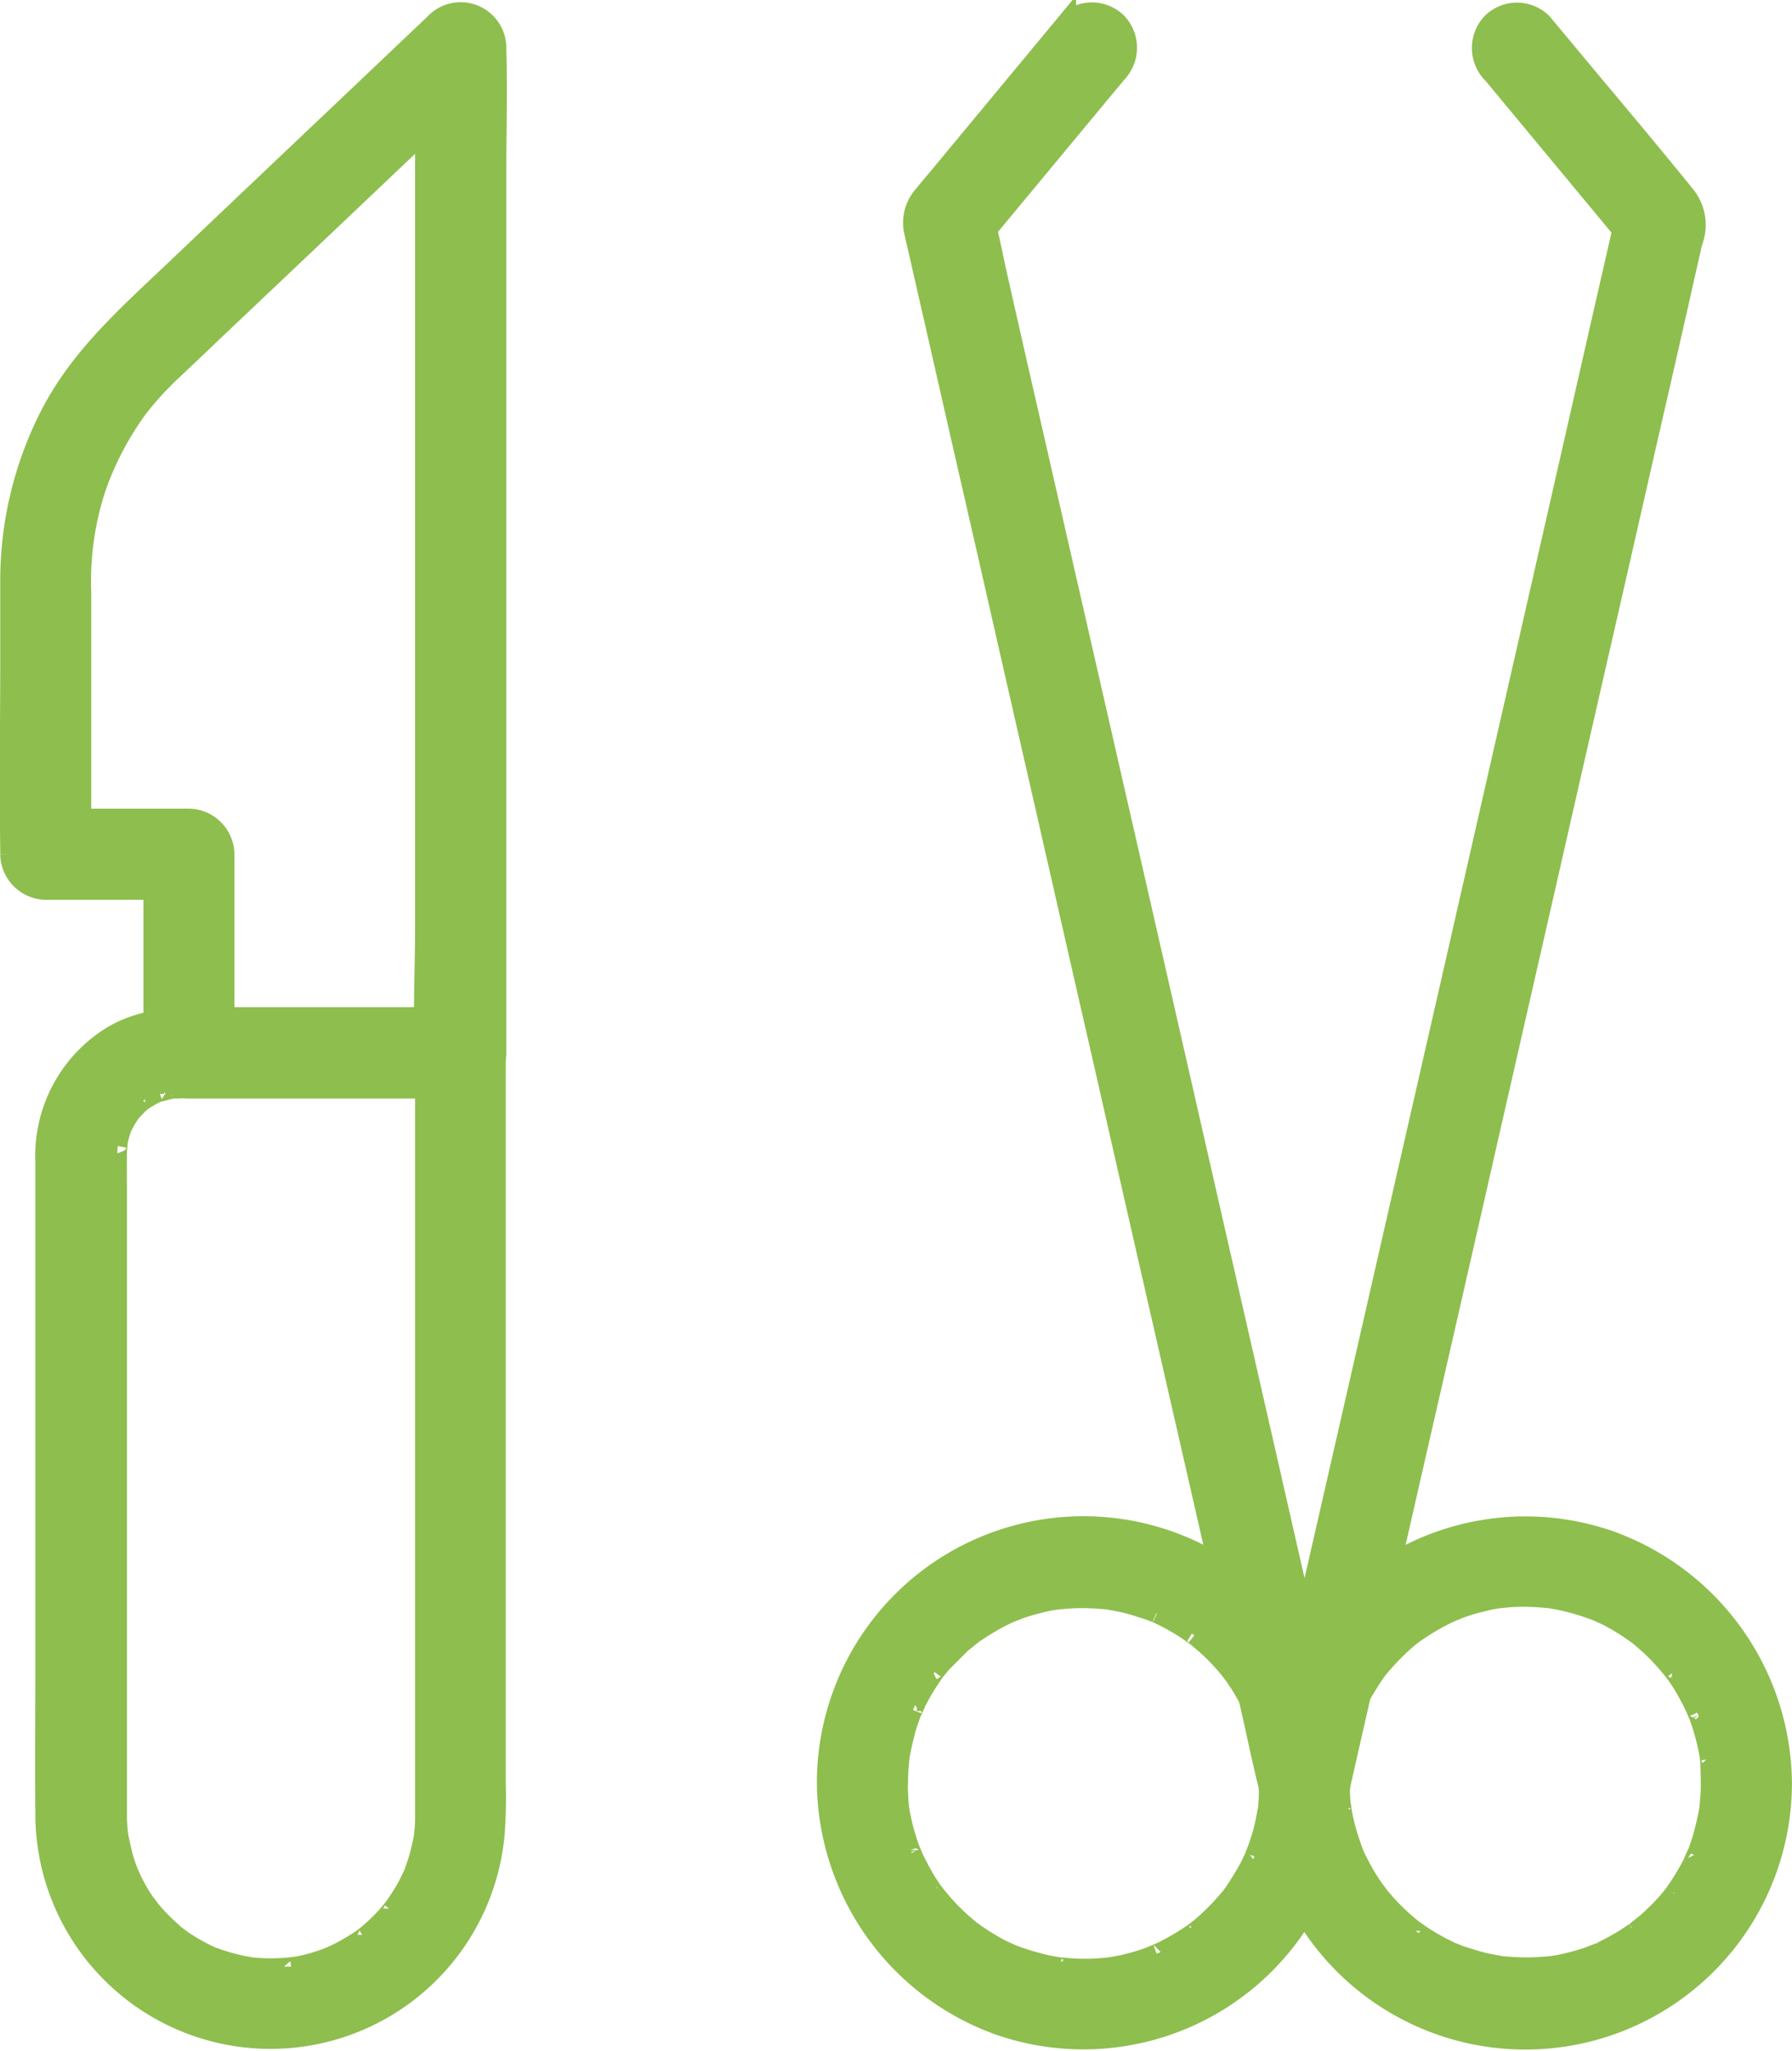 <svg xmlns="http://www.w3.org/2000/svg" width="92.764" height="106.174" viewBox="0 0 92.764 106.174">
  <g id="Group_1428" data-name="Group 1428" transform="translate(-141.224 -87.964)">
    <g id="Group_1429" data-name="Group 1429" transform="translate(141.722 88.585)">
      <g id="Group_1428-2" data-name="Group 1428" transform="translate(0 0)">
        <path id="Path_91109" data-name="Path 91109" d="M163.211,90.446V136.07c0,2.095-.124,4.227,0,6.309v.087l1.859-1.859H151l1.859,1.859V132.178A1.889,1.889,0,0,0,151,130.319h-7.412l1.859,1.859V118.606a15.474,15.474,0,0,1,.781-5.454,15.926,15.926,0,0,1,2.132-4.041,16.549,16.549,0,0,1,1.376-1.562c.124-.124.235-.235.359-.347.669-.632,1.339-1.264,2.008-1.909q4.146-3.923,8.279-7.846c2-1.9,4-3.793,6-5.689a1.858,1.858,0,0,0-2.628-2.628l-5.057,4.8q-4.276,4.053-8.552,8.118c-2.417,2.293-4.883,4.474-6.408,7.523a18.778,18.778,0,0,0-2,8.428v3.855c0,3.371-.05,6.743,0,10.114v.211a1.889,1.889,0,0,0,1.859,1.859h7.412l-1.859-1.859v10.287a1.889,1.889,0,0,0,1.859,1.859h14.068a1.889,1.889,0,0,0,1.859-1.859V96.841c0-2.095.062-4.214,0-6.309v-.087a1.865,1.865,0,0,0-3.731,0Z" transform="translate(-141.722 -88.585)" fill="#8ebe4e" stroke="#8ebe4e" stroke-width="1"/>
      </g>
    </g>
    <g id="Group_1431" data-name="Group 1431" transform="translate(143.543 140.589)">
      <g id="Group_1430" data-name="Group 1430" transform="translate(0)">
        <path id="Path_91110" data-name="Path 91110" d="M176.08,510.035V549.61c0,.2-.012.409-.025.607-.012.112-.025.223-.037.347-.037.31.087-.434-.012.1-.087.409-.174.818-.3,1.215-.062.186-.124.359-.186.545-.124.335-.025.087,0,.012-.05.124-.112.248-.174.372a9.08,9.08,0,0,1-.607,1.066c-.124.186-.248.359-.372.533.223-.3-.211.248-.273.31a9.281,9.281,0,0,1-.868.843l-.248.211c.025-.013.223-.174.05-.037a6.483,6.483,0,0,1-.607.409,9.033,9.033,0,0,1-1.078.583c-.05.025-.359.161-.149.074s-.112.037-.161.062c-.235.087-.471.161-.706.236a8.653,8.653,0,0,1-1.153.248c.372-.062-.236.025-.359.025-.236.012-.459.025-.694.025a9.775,9.775,0,0,1-1.2-.074c.4.05-.248-.05-.335-.074-.223-.05-.434-.1-.645-.161s-.421-.124-.632-.2c-.1-.037-.211-.074-.31-.112.025.012.26.112.062.025a9.743,9.743,0,0,1-1.227-.657c-.161-.1-.322-.211-.471-.322-.037-.025-.31-.235-.136-.1s-.087-.074-.124-.112a10.688,10.688,0,0,1-.93-.9c-.124-.136-.248-.285-.372-.434.223.273-.124-.186-.2-.273a9.245,9.245,0,0,1-.657-1.128c-.037-.074-.285-.657-.149-.31-.074-.211-.161-.409-.223-.62-.136-.421-.223-.855-.322-1.3-.012-.074-.05-.359-.012-.012l-.037-.335c-.012-.2-.025-.4-.037-.607V517.323c0-.706-.012-1.413,0-2.132,0-.124.074-.719,0-.347.037-.186.074-.372.124-.558.025-.112.2-.57.062-.248a6.364,6.364,0,0,1,.335-.645c.062-.087.112-.173.174-.26.161-.236-.186.2,0,0,.124-.136.248-.273.384-.409.074-.074.161-.136.235-.211-.062.05-.285.186,0,0,.211-.124.409-.248.62-.359a1.765,1.765,0,0,1,.223-.1c-.335.136-.062.025.012.012.211-.05.421-.112.632-.161.087-.025.347-.037,0,0a1.746,1.746,0,0,1,.248-.012,2.091,2.091,0,0,0,.273-.012h14.427a1.859,1.859,0,1,0,0-3.718H165.941c-2.095,0-4.189-.136-6.073.992a7.287,7.287,0,0,0-3.446,6.482v25.929c0,2.628-.025,5.243,0,7.87a11.67,11.67,0,0,0,23.3.942,25.991,25.991,0,0,0,.05-2.6V510.023a1.847,1.847,0,1,0-3.694.012Z" transform="translate(-156.411 -508.158)" fill="#8ebe4e" stroke="#8ebe4e" stroke-width="1"/>
      </g>
    </g>
    <g id="Group_1433" data-name="Group 1433" transform="translate(188.479 88.586)">
      <g id="Group_1432" data-name="Group 1432" transform="translate(0 0)">
        <path id="Path_91111" data-name="Path 91111" d="M526.911,89.141c-2.206,2.665-4.412,5.317-6.619,7.982-.273.322-.545.645-.818.979a2.141,2.141,0,0,0-.446,1.946c.087.434.2.868.3,1.314.471,2.082.954,4.177,1.425,6.259.756,3.334,1.524,6.668,2.281,9.99q1.413,6.228,2.838,12.444,1.525,6.712,3.061,13.423,1.487,6.563,2.987,13.113c.868,3.817,1.748,7.635,2.615,11.452l1.933,8.478c.31,1.351.583,2.727.93,4.065.012.062.025.124.037.174a1.864,1.864,0,1,0,3.594-.992c-.607-2.677-1.227-5.354-1.834-8.044q-2.194-9.649-4.4-19.31-2.659-11.676-5.33-23.363l-4.611-20.19q-.762-3.328-1.512-6.656c-.235-1.054-.434-2.119-.719-3.161-.012-.05-.025-.087-.037-.136-.161.607-.322,1.2-.483,1.81q3.254-3.923,6.519-7.858c.31-.372.62-.744.917-1.1a1.906,1.906,0,0,0,0-2.628,1.87,1.87,0,0,0-2.628.012Z" transform="translate(-518.962 -88.595)" fill="#8ebe4e" stroke="#8ebe4e" stroke-width="1"/>
      </g>
    </g>
    <g id="Group_1435" data-name="Group 1435" transform="translate(206.917 166.945)">
      <g id="Group_1434" data-name="Group 1434" transform="translate(0 0)">
        <path id="Path_91112" data-name="Path 91112" d="M690.575,734.1c0,.285-.012.57-.037.868-.012.136-.025.285-.037.421-.037.322.087-.434-.012.087a14.7,14.7,0,0,1-.384,1.624c-.087.26-.174.521-.273.768.136-.359-.161.335-.211.446a13.269,13.269,0,0,1-.88,1.45c-.05.074-.273.359-.05.074-.062.087-.136.174-.2.248-.174.211-.347.409-.533.595s-.384.384-.583.558a2.022,2.022,0,0,1-.248.211c-.05.037-.471.384-.31.26.211-.161-.211.149-.2.136-.087.062-.174.124-.273.186-.223.149-.459.285-.694.421s-.483.26-.719.372c.012,0-.483.211-.223.1.186-.074-.335.124-.384.149a11.766,11.766,0,0,1-1.438.4c-.161.037-.335.062-.5.087-.074.012-.359.05-.012,0-.335.037-.682.062-1.029.074a12.946,12.946,0,0,1-1.549-.062c-.545-.049.359.074-.173-.025-.112-.025-.223-.037-.335-.062a8.473,8.473,0,0,1-.967-.235l-.706-.223c-.124-.049-.26-.1-.384-.149.335.136,0,0-.087-.037a11.652,11.652,0,0,1-1.487-.83c-.1-.062-.706-.508-.409-.273-.186-.149-.372-.31-.558-.471a10.912,10.912,0,0,1-1.177-1.215c-.074-.087-.136-.161-.2-.248.248.322-.062-.1-.1-.136-.136-.2-.273-.4-.4-.607s-.248-.421-.359-.632c-.074-.149-.149-.285-.223-.434-.037-.074-.223-.521-.074-.161a13.685,13.685,0,0,1-.508-1.574c-.062-.248-.112-.5-.149-.731-.012-.1-.062-.471-.025-.087-.025-.174-.037-.335-.049-.508a13.3,13.3,0,0,1,0-1.723,3.039,3.039,0,0,0,.025-.335c.05-.545-.037.235.012-.1.05-.3.112-.607.173-.9a10.586,10.586,0,0,1,.508-1.574c-.124.322-.025.062,0-.012.074-.149.136-.3.211-.446a7.889,7.889,0,0,1,.4-.706c.136-.236.285-.459.434-.682-.012.012.31-.422.136-.2s.161-.2.161-.186a12.382,12.382,0,0,1,1.115-1.165c.2-.186.409-.359.62-.521-.285.223,0,0,.074-.05l.335-.223a12.125,12.125,0,0,1,1.413-.793c.049-.025.545-.223.161-.074.1-.037.2-.074.31-.124q.39-.149.781-.26c.26-.074.533-.149.806-.2a3.153,3.153,0,0,1,.335-.062,3.1,3.1,0,0,1,.335-.05c-.186.025-.211.025-.074.012a10.326,10.326,0,0,1,1.636-.062c.285.012.57.037.855.062.372.037.087.012.012,0,.2.025.384.062.583.1a12.827,12.827,0,0,1,1.822.533c.062.025.335.136.012,0,.174.074.347.161.521.235a7.9,7.9,0,0,1,.781.434c.273.161.545.347.806.533.062.037.285.211.013,0,.124.1.248.2.372.31a10.863,10.863,0,0,1,1.3,1.314c.087.1.173.211.26.31-.248-.322.074.112.1.136a9.184,9.184,0,0,1,.521.818c.136.236.26.471.384.719.074.149.136.3.211.446-.161-.372.037.124.062.161a11.927,11.927,0,0,1,.5,1.76c.037.161.062.335.087.5-.05-.335,0,.062.012.174.012.384.025.731.025,1.066a1.859,1.859,0,0,0,3.718,0,13.469,13.469,0,0,0-8.85-12.531,13.3,13.3,0,0,0-15.877,19.335,13.3,13.3,0,0,0,24.727-6.817,1.873,1.873,0,0,0-1.859-1.859A1.926,1.926,0,0,0,690.575,734.1Z" transform="translate(-667.722 -720.805)" fill="#8ebe4e" stroke="#8ebe4e" stroke-width="1"/>
      </g>
    </g>
    <g id="Group_1437" data-name="Group 1437" transform="translate(206.903 88.592)">
      <g id="Group_1436" data-name="Group 1436" transform="translate(0 0)">
        <path id="Path_91113" data-name="Path 91113" d="M679.164,91.812q3.254,3.923,6.519,7.858c.31.372.62.744.917,1.1-.161-.607-.322-1.2-.483-1.81-.607,2.677-1.227,5.354-1.834,8.044q-2.194,9.649-4.4,19.31-2.658,11.676-5.33,23.363l-4.611,20.19c-.744,3.272-1.549,6.532-2.243,9.8-.012.05-.025.087-.037.136a1.864,1.864,0,1,0,3.594.992l.632-2.789c.57-2.5,1.14-5.02,1.723-7.523.83-3.607,1.648-7.226,2.479-10.833q1.469-6.414,2.925-12.828L682.1,133.3q1.45-6.377,2.913-12.766c.818-3.57,1.624-7.139,2.442-10.709.558-2.429,1.115-4.871,1.661-7.3l.446-1.971a2.434,2.434,0,0,0-.347-2.4c-2.194-2.714-4.462-5.379-6.693-8.069l-.744-.892a1.87,1.87,0,0,0-2.628,0,1.906,1.906,0,0,0,.012,2.628Z" transform="translate(-667.615 -88.645)" fill="#8ebe4e" stroke="#8ebe4e" stroke-width="1"/>
      </g>
    </g>
    <g id="Group_1439" data-name="Group 1439" transform="translate(184.009 166.977)">
      <g id="Group_1438" data-name="Group 1438" transform="translate(0)">
        <path id="Path_91114" data-name="Path 91114" d="M482.9,734.334a13.469,13.469,0,0,0,8.85,12.531,13.3,13.3,0,0,0,15.877-19.335,13.3,13.3,0,0,0-24.727,6.8,1.873,1.873,0,0,0,1.859,1.859,1.9,1.9,0,0,0,1.859-1.859c0-.285.012-.57.037-.868.012-.136.025-.285.037-.421.037-.322-.087.434.012-.087a14.707,14.707,0,0,1,.384-1.624c.087-.26.174-.521.273-.768-.136.359.161-.335.211-.446a13.279,13.279,0,0,1,.88-1.45c.05-.074.273-.359.05-.074.062-.087.136-.174.2-.248.173-.211.347-.409.533-.595s.384-.384.583-.558a2.019,2.019,0,0,1,.248-.211c.05-.037.471-.384.31-.26-.211.161.211-.149.2-.136.087-.062.174-.124.273-.186.223-.149.459-.285.694-.421s.483-.26.719-.372c-.012,0,.483-.211.223-.1-.186.074.335-.124.384-.149a11.768,11.768,0,0,1,1.438-.4c.161-.037.335-.062.5-.087.074-.012.359-.05.012,0,.335-.037.682-.062,1.029-.074a12.945,12.945,0,0,1,1.549.062c.545.049-.359-.074.174.025.112.025.223.037.335.062a8.469,8.469,0,0,1,.967.235l.707.223c.124.05.26.1.384.149-.335-.136,0,0,.087.037a11.658,11.658,0,0,1,1.487.83c.1.062.706.508.409.273.186.149.372.31.558.471a10.9,10.9,0,0,1,1.177,1.215c.074.087.136.161.2.248-.248-.322.062.1.1.136.136.2.273.4.4.607s.248.421.359.632c.074.149.149.285.223.434.037.074.223.521.074.161a13.709,13.709,0,0,1,.508,1.574c.062.248.112.5.149.731.012.1.062.471.025.087.025.174.037.335.05.508a13.323,13.323,0,0,1,0,1.723,3.04,3.04,0,0,0-.025.335c-.05.545.037-.236-.012.1-.05.3-.112.607-.174.9a10.581,10.581,0,0,1-.508,1.574c.124-.322.025-.062,0,.012-.074.149-.136.3-.211.446a7.913,7.913,0,0,1-.4.707c-.136.235-.285.458-.434.682.012-.012-.31.421-.136.2s-.161.2-.161.186a12.382,12.382,0,0,1-1.116,1.165c-.2.186-.409.359-.62.521.285-.223,0,0-.074.05l-.335.223a12.114,12.114,0,0,1-1.413.793c-.05.025-.545.223-.161.074-.1.037-.2.074-.31.124q-.39.149-.781.26c-.26.074-.533.149-.806.2a9.406,9.406,0,0,1-.669.112c.186-.025.211-.025.074-.012a10.319,10.319,0,0,1-1.636.062c-.285-.012-.57-.037-.855-.062-.372-.037-.087-.012-.012,0-.2-.025-.384-.062-.583-.1a12.839,12.839,0,0,1-1.822-.533c-.062-.025-.335-.136-.012,0-.174-.074-.347-.161-.521-.236a7.9,7.9,0,0,1-.781-.434c-.273-.161-.545-.347-.806-.533-.062-.037-.285-.211-.012,0-.124-.1-.248-.2-.372-.31a10.867,10.867,0,0,1-1.3-1.314c-.087-.1-.173-.211-.26-.31.248.322-.074-.112-.1-.136a9.17,9.17,0,0,1-.521-.818c-.136-.236-.26-.471-.384-.719-.074-.149-.136-.3-.211-.446.161.372-.037-.124-.062-.161a11.917,11.917,0,0,1-.5-1.76c-.037-.161-.062-.335-.087-.5.05.335,0-.062-.012-.173-.025-.347-.037-.682-.049-1.029a1.889,1.889,0,0,0-1.859-1.859A1.843,1.843,0,0,0,482.9,734.334Z" transform="translate(-482.899 -721.068)" fill="#8ebe4e" stroke="#8ebe4e" stroke-width="1"/>
      </g>
    </g>
  </g>
</svg>